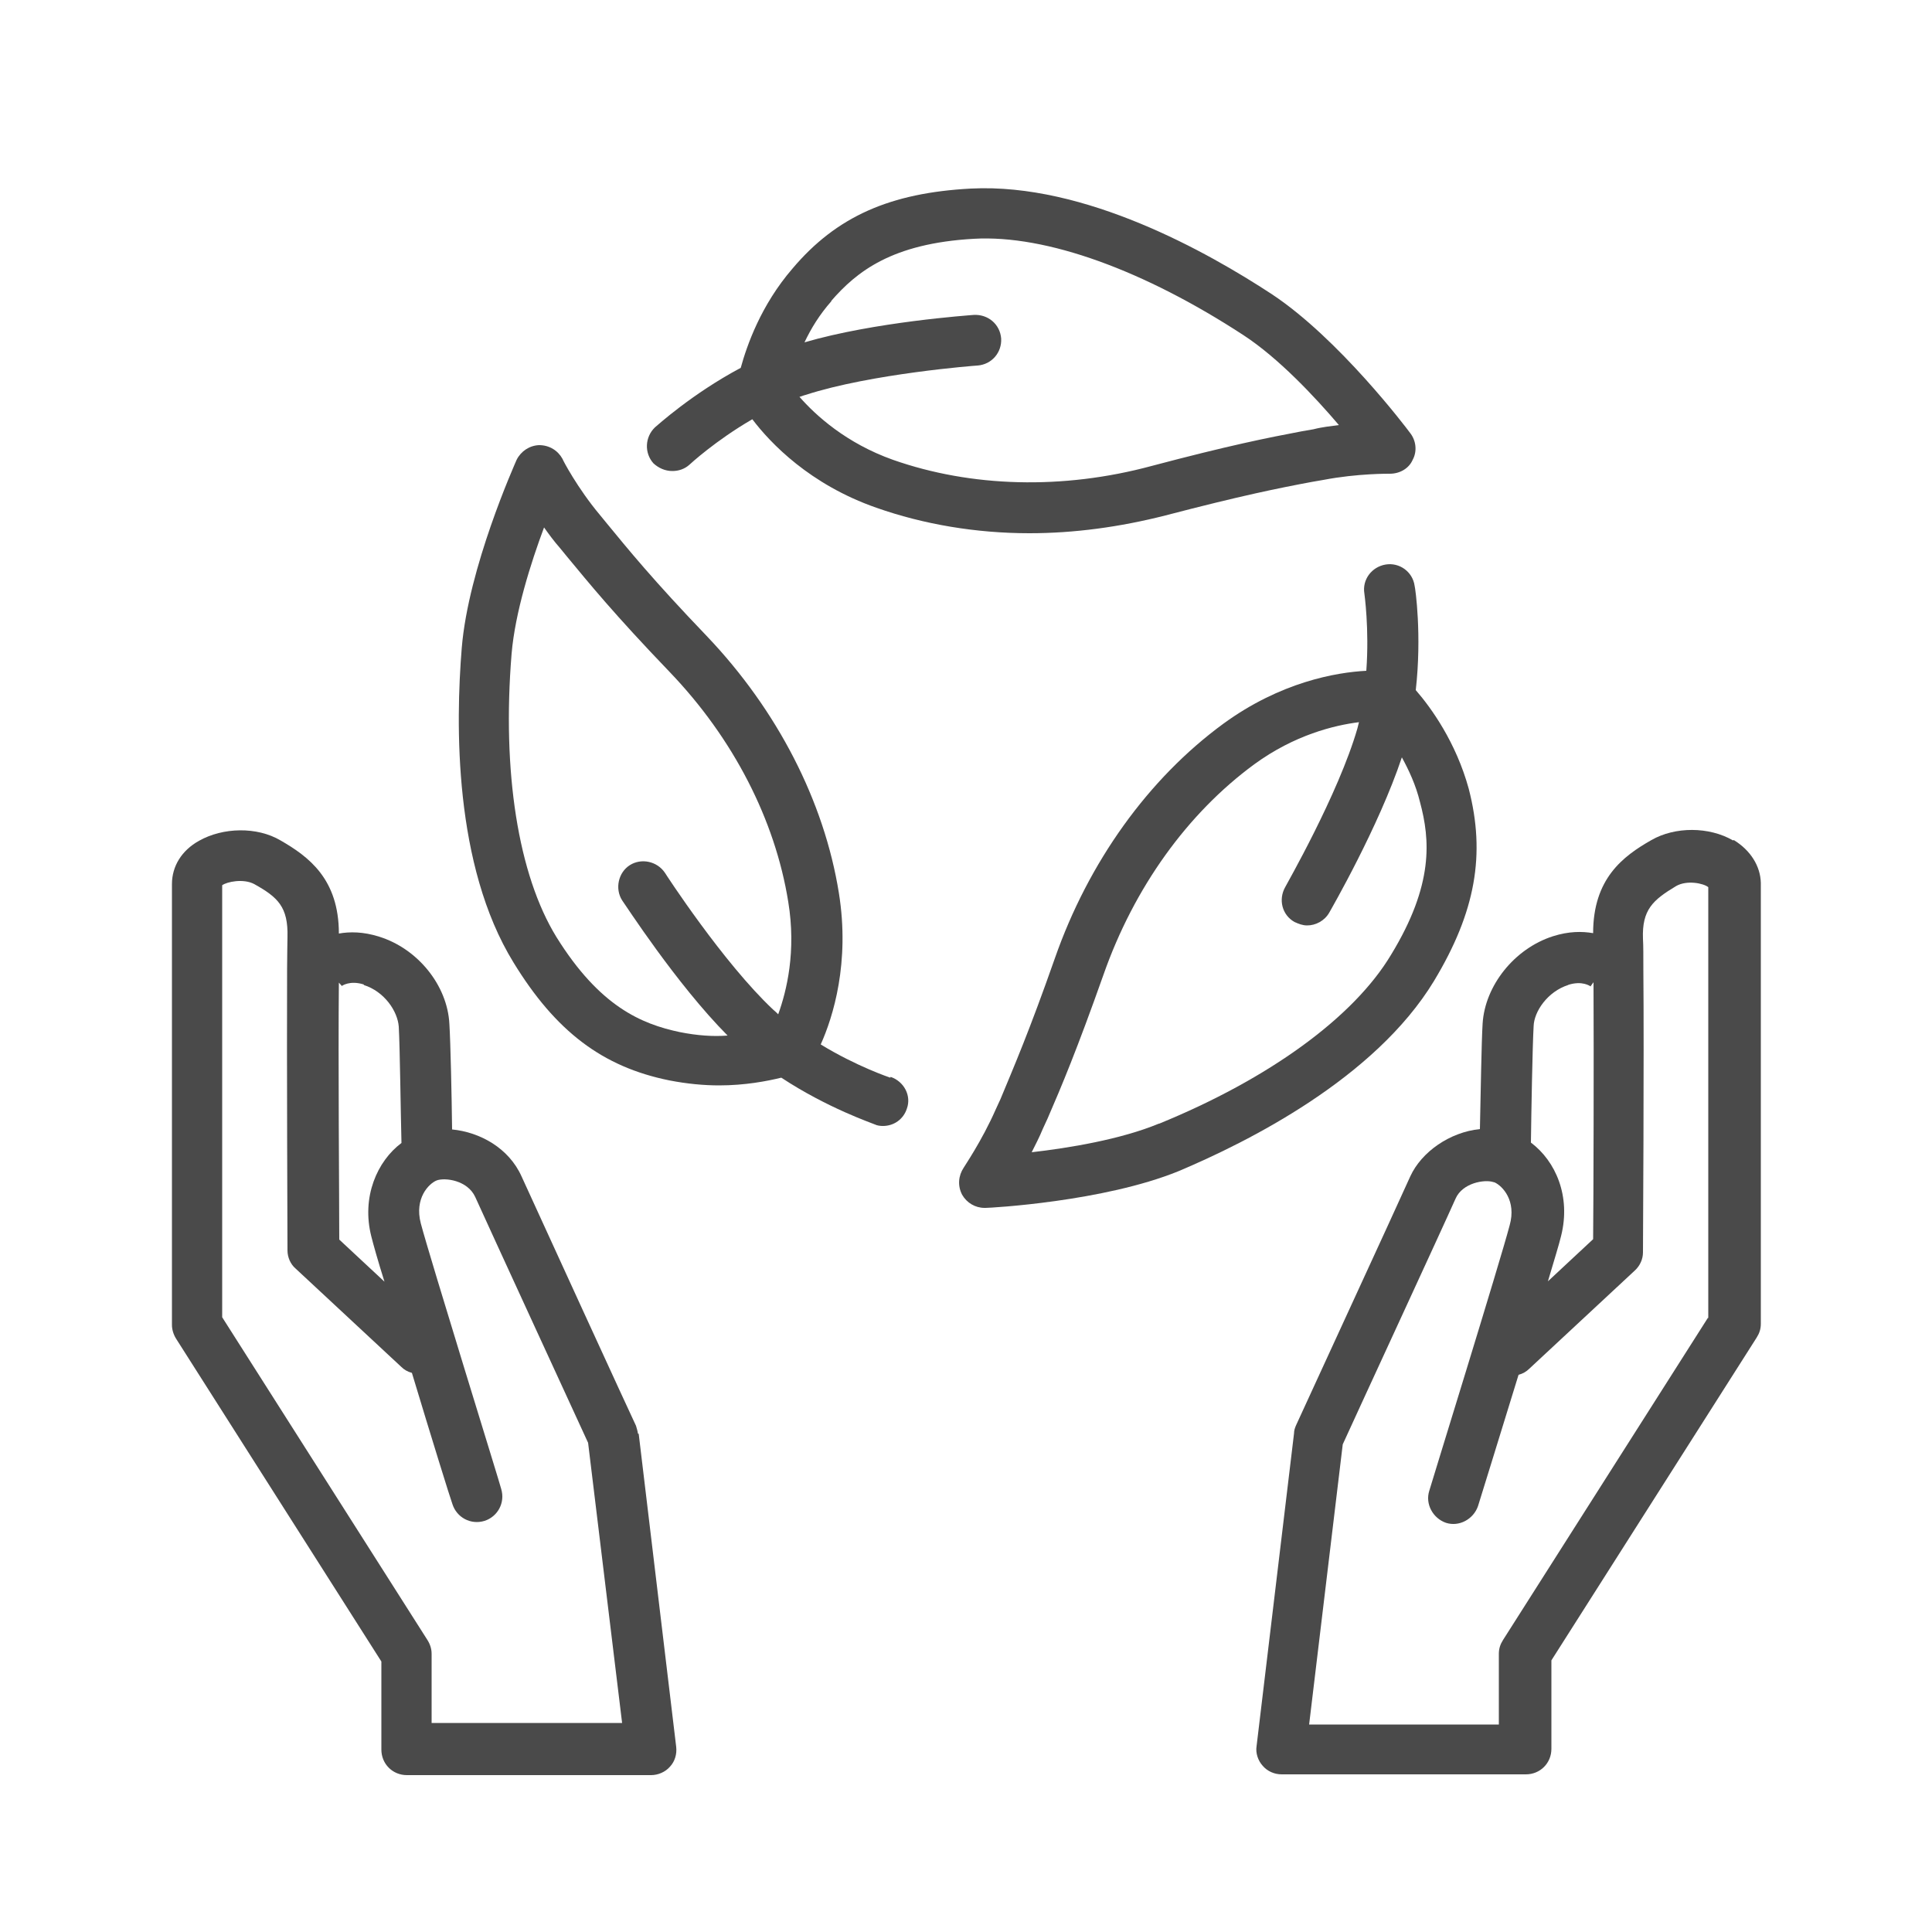 <?xml version="1.0" encoding="UTF-8"?>
<svg xmlns="http://www.w3.org/2000/svg" viewBox="0 0 50 50">
  <g id="a" data-name="white">
    <rect width="50" height="50" fill="none"/>
  </g>
  <g id="b" data-name="lines">
    <g>
      <path d="m16.51,37.1c-.01-.07-.03-.13-.05-.2-.03-.05-2.62-5.7-2.96-6.45-.33-.74-1.08-1.15-1.8-1.22-.01-.86-.04-2.25-.07-2.73-.05-1-.82-1.95-1.82-2.26-.41-.13-.76-.13-1.04-.08,0-1.41-.78-1.99-1.51-2.41-.61-.36-1.49-.34-2.11.01-.45.25-.7.66-.7,1.12v11.41c0,.12.04.25.11.36l5.31,8.35v2.28c0,.37.29.66.66.66h6.32c.18,0,.37-.08.49-.22.13-.14.18-.33.16-.51l-.97-8.1Zm-7.1-11.61c.54.17.88.68.91,1.08.03.53.05,2.25.07,3.01-.63.47-1.04,1.4-.78,2.42.05.2.17.63.34,1.17l-1.17-1.09c0-1.04-.03-4.67-.01-6.65l.08.09h-.01s.21-.16.58-.04Zm1.76,19.13v-1.82c0-.13-.04-.25-.11-.36l-5.31-8.35v-11.18c.12-.09.55-.18.83-.03.61.34.88.59.86,1.37,0,.16-.01.43-.01.82-.01,2.16.01,7.24.01,7.29,0,.18.08.36.21.47l2.73,2.54c.08.08.17.13.28.16.5,1.66,1,3.27,1.05,3.4.11.34.47.54.83.43.34-.11.54-.47.43-.83-.01-.07-1.84-5.96-2.08-6.87-.17-.65.21-1.03.41-1.11.21-.08.8-.01,1,.43.32.71,2.58,5.62,2.92,6.36l.88,7.25h-4.94Z" fill="#4a4a4a"/>
      <path d="m44.85,21.75c-.62-.36-1.5-.36-2.11-.01-.74.42-1.51,1-1.51,2.41-.29-.05-.63-.05-1.04.08-1,.32-1.76,1.28-1.82,2.26-.03.47-.05,1.86-.07,2.73-.78.08-1.51.59-1.8,1.22-.34.76-2.94,6.4-2.96,6.45-.03.07-.05.13-.05.2l-.97,8.1c-.03.18.04.38.16.51.12.14.3.22.49.22h6.32c.37,0,.66-.29.66-.66v-2.29l5.31-8.35c.07-.11.11-.22.11-.36v-11.41c-.01-.43-.26-.84-.7-1.11Zm-4.27,3.74c.37-.12.57.03.59.04h-.01s.08-.11.08-.11c.01,1.97,0,5.61-.01,6.65l-1.17,1.09c.16-.54.29-.96.34-1.17.26-1.03-.14-1.94-.78-2.42.01-.78.04-2.49.07-3.01.01-.38.36-.9.9-1.07Zm3.63,8.6l-5.31,8.35c-.07.11-.11.22-.11.36v1.83h-4.91l.87-7.25c.34-.75,2.61-5.66,2.92-6.36.18-.41.75-.5.97-.43.01,0,.03.01.04.01.2.09.57.47.39,1.11-.24.92-2.07,6.82-2.08,6.87-.11.34.09.71.43.83.34.11.71-.09.83-.43.04-.13.54-1.74,1.05-3.4.11-.03.2-.08.28-.16l2.73-2.54c.13-.12.21-.29.21-.47,0-.05.03-5.15.01-7.29,0-.39,0-.66-.01-.82-.03-.76.26-1.01.86-1.37.28-.16.71-.07.83.03v11.15h-.01Z" fill="#4a4a4a"/>
      <path d="m37.11,25.39c1.08-1.79,1.34-3.28.9-4.98-.33-1.2-.97-2.09-1.37-2.55.16-1.42-.01-2.63-.03-2.7-.05-.36-.39-.61-.75-.55s-.61.39-.55.75c0,.01.13.91.05,2-.78.04-2.22.29-3.7,1.37-1.94,1.42-3.49,3.58-4.36,6.07-.67,1.91-1.07,2.83-1.41,3.65l-.12.26c-.36.82-.83,1.5-.83,1.51-.14.21-.16.47-.04.7.12.21.34.34.58.34h.03c.12,0,3.05-.16,4.99-.95,1.8-.76,5.08-2.4,6.61-4.92Zm-7.12,3.69c-.99.41-2.33.63-3.29.74.09-.18.2-.39.29-.61l.12-.26c.36-.83.76-1.78,1.45-3.73.79-2.25,2.17-4.17,3.9-5.44,1.04-.76,2.07-1.01,2.71-1.09-.01.05-.03.11-.04.16-.49,1.7-1.86,4.08-1.87,4.11-.18.32-.08.72.24.9.11.05.21.09.33.09h0c.22,0,.45-.12.57-.33.05-.09,1.28-2.22,1.88-4.02.18.33.36.71.47,1.16.26.97.36,2.13-.75,3.95-.97,1.62-3.16,3.21-6,4.37Z" fill="#4a4a4a"/>
      <path d="m23.04,27.89s-.87-.29-1.8-.86c.32-.71.76-2.12.47-3.92-.38-2.37-1.59-4.73-3.42-6.65-1.4-1.46-2.03-2.24-2.59-2.92l-.18-.22c-.57-.68-.96-1.42-.96-1.44-.12-.22-.34-.36-.61-.36-.25.01-.47.16-.58.38-.05.12-1.25,2.79-1.42,4.87-.16,1.96-.21,5.62,1.34,8.14,1.09,1.78,2.3,2.7,4.03,3.05.46.09.9.13,1.29.13h0c.67,0,1.24-.11,1.61-.2,1.2.79,2.36,1.18,2.42,1.21s.14.04.21.04h0c.28,0,.53-.17.62-.45.12-.33-.07-.7-.42-.82Zm-5.45-1.18c-.99-.21-2.07-.66-3.19-2.46-.99-1.61-1.41-4.28-1.16-7.33.09-1.07.5-2.36.84-3.27h0c.12.17.26.36.41.53l.18.22c.58.7,1.22,1.49,2.66,2.99,1.65,1.72,2.73,3.83,3.07,5.95.21,1.28-.04,2.3-.26,2.91-.04-.04-.08-.08-.13-.12-1.29-1.21-2.79-3.52-2.8-3.54-.2-.3-.61-.39-.91-.2s-.39.61-.2.91c.07.09,1.4,2.16,2.73,3.5-.37.03-.79,0-1.24-.09Z" fill="#4a4a4a"/>
      <path d="m17.4,12.19h0c.16,0,.32-.05.45-.17.01-.01.67-.62,1.62-1.17.47.62,1.49,1.69,3.21,2.29,1.22.43,2.58.66,3.96.66h0c1.16,0,2.34-.16,3.52-.46,1.95-.51,2.94-.71,3.8-.87l.29-.05c.88-.17,1.71-.16,1.72-.16.25,0,.49-.13.59-.36.12-.22.09-.5-.07-.7-.08-.11-1.84-2.44-3.58-3.59-1.65-1.08-4.83-2.88-7.78-2.73-2.09.11-3.48.72-4.62,2.07-.82.95-1.18,1.99-1.34,2.57-1.26.67-2.17,1.5-2.22,1.54-.26.25-.28.66-.04.93.13.12.3.2.49.2Zm4.11-4.4c.66-.76,1.57-1.49,3.69-1.61,1.88-.11,4.42.82,6.99,2.5.9.59,1.83,1.58,2.46,2.32-.21.03-.43.05-.66.11l-.29.05c-.9.17-1.9.37-3.9.9-2.3.62-4.67.55-6.69-.16-1.21-.43-2-1.15-2.42-1.63.05-.01.11-.04.16-.05,1.69-.55,4.41-.76,4.45-.76.37-.03.63-.34.61-.7-.03-.37-.34-.63-.71-.61-.11.01-2.57.18-4.38.71.17-.36.39-.72.7-1.07Z" fill="#4a4a4a"/>
    </g>
  </g>
</svg>